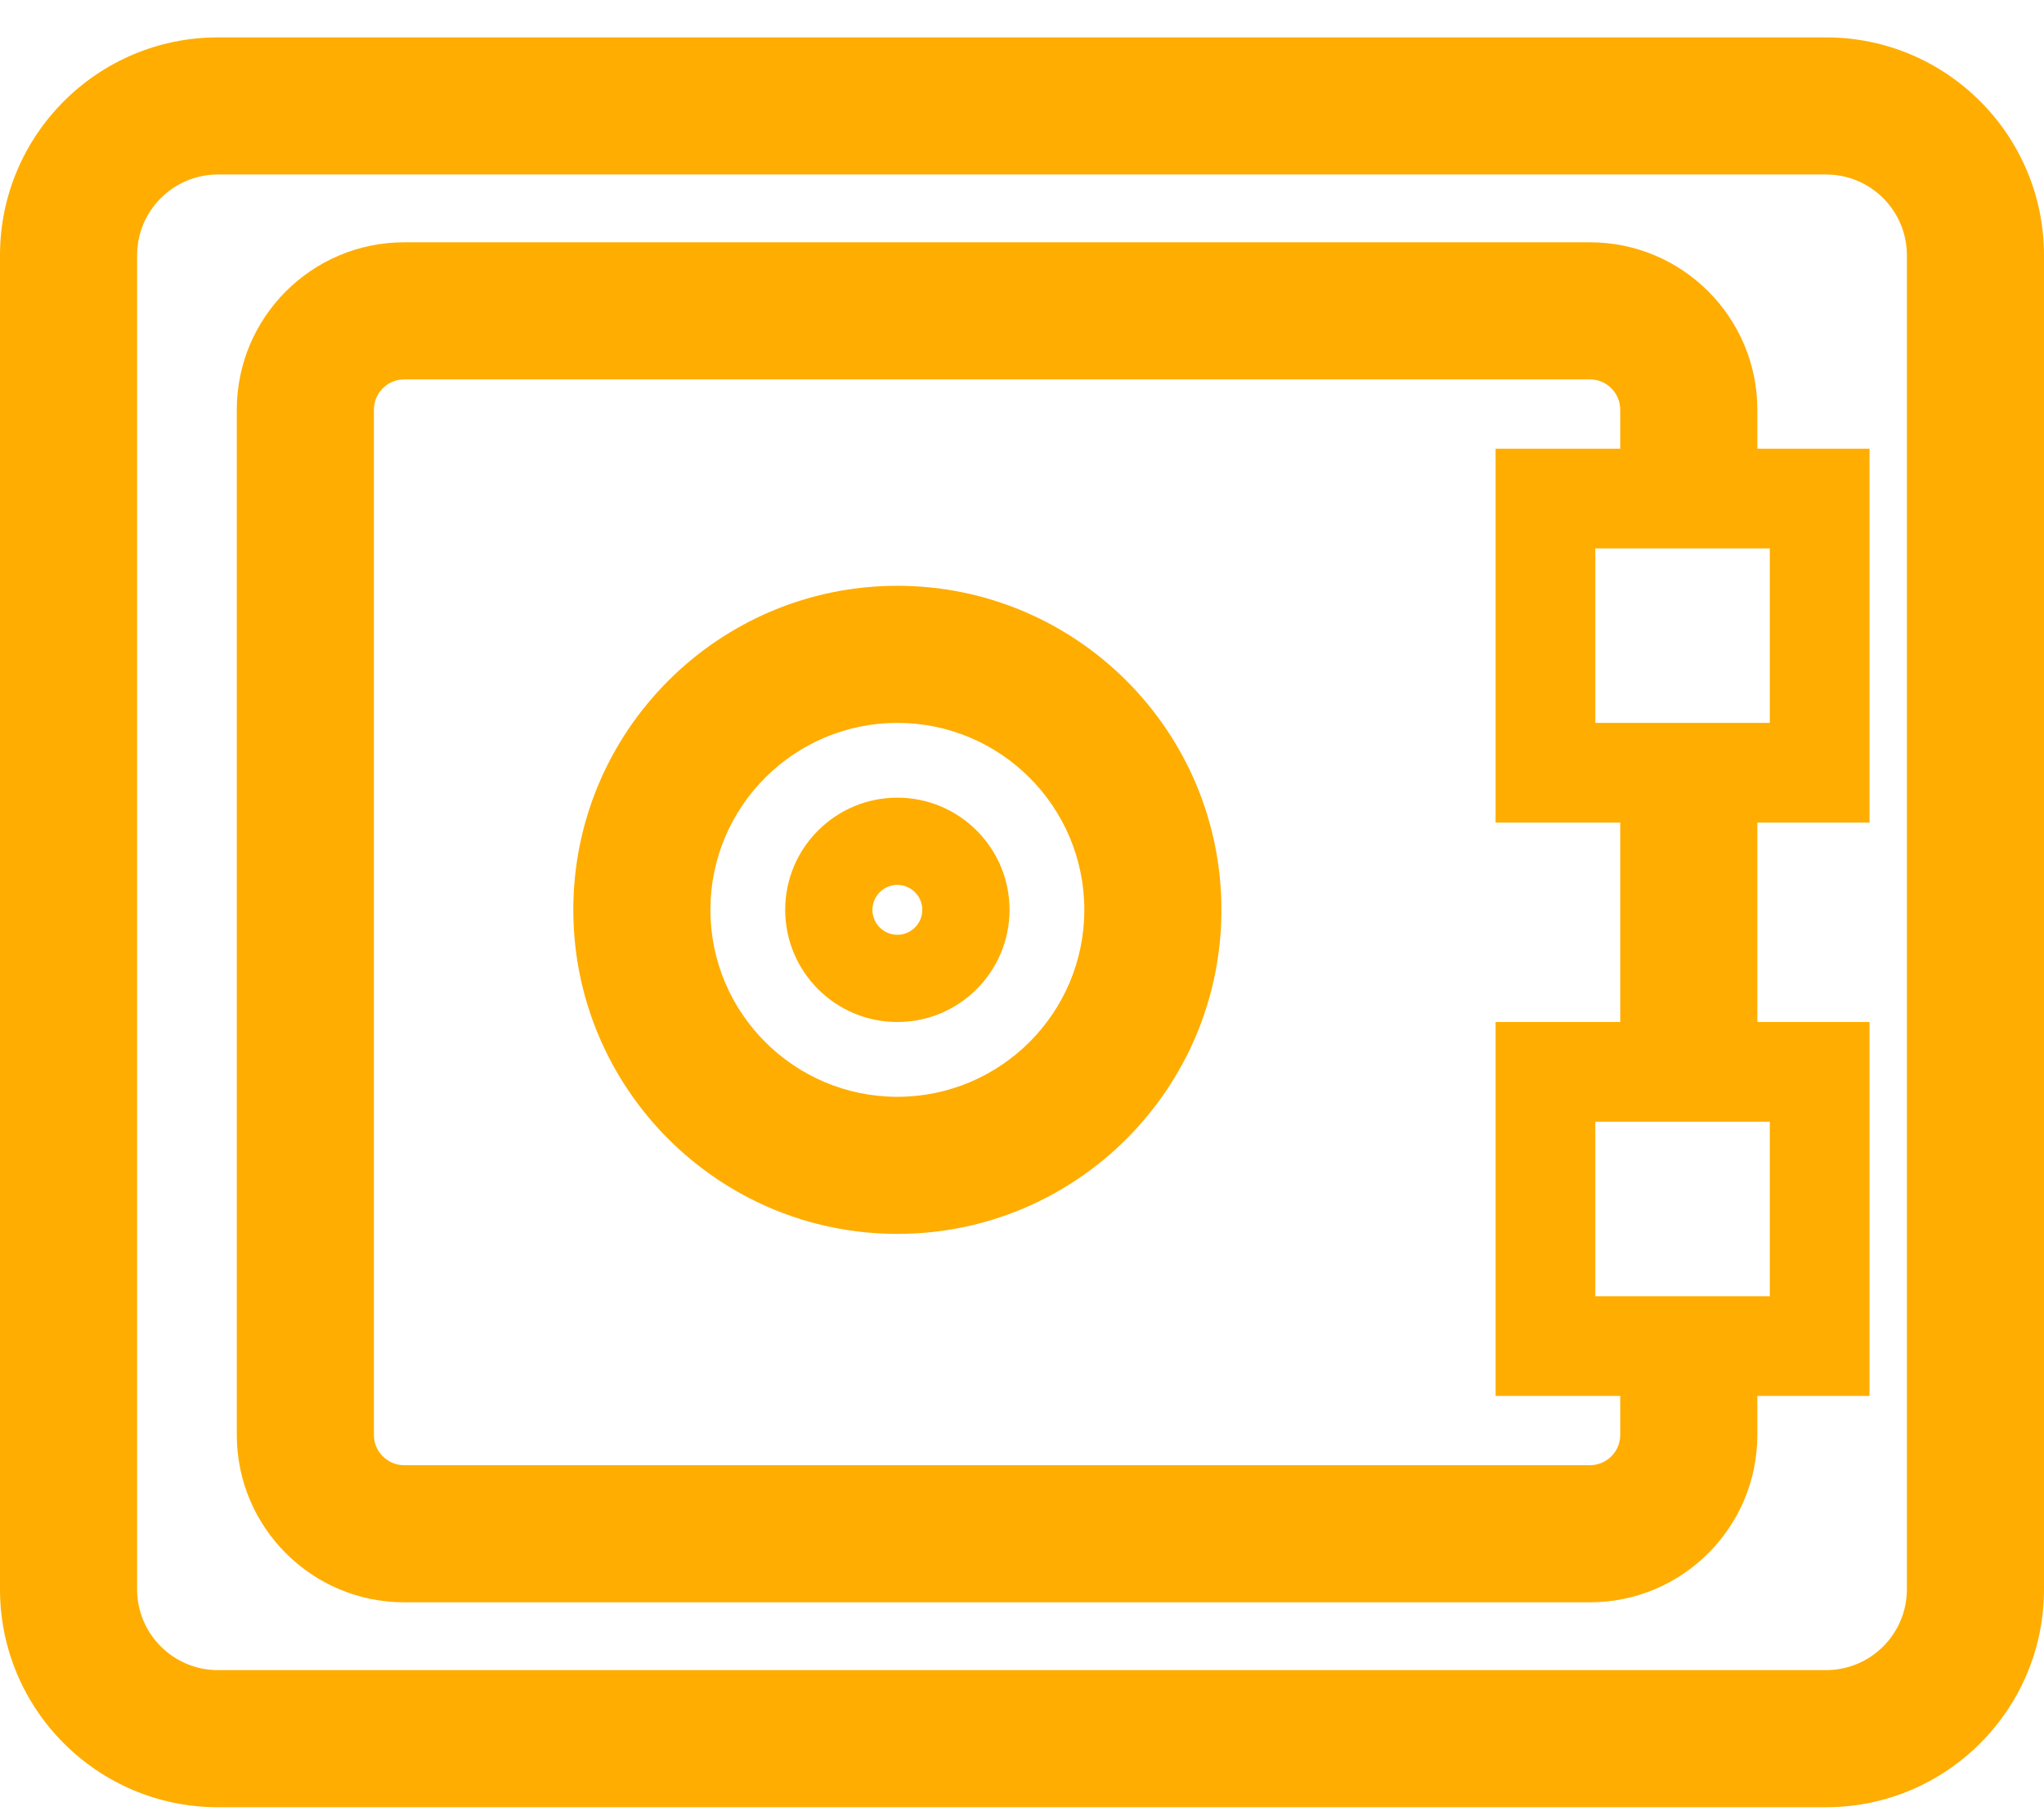 <?xml version="1.0" encoding="UTF-8" standalone="no"?>
<!DOCTYPE svg PUBLIC "-//W3C//DTD SVG 1.1//EN" "http://www.w3.org/Graphics/SVG/1.1/DTD/svg11.dtd">
<svg width="100%" height="100%" viewBox="0 0 82 73" version="1.1" xmlns="http://www.w3.org/2000/svg" xmlns:xlink="http://www.w3.org/1999/xlink" xml:space="preserve" xmlns:serif="http://www.serif.com/" style="fill-rule:evenodd;clip-rule:evenodd;stroke-linejoin:round;stroke-miterlimit:2;">
    <path d="M82,10.243C82,5.417 78.083,1.5 73.257,1.5L8.743,1.5C3.917,1.5 0,5.417 0,10.243L0,63.757C0,68.583 3.917,72.5 8.743,72.5L73.257,72.5C78.083,72.5 82,68.583 82,63.757L82,10.243ZM76.5,10.243L76.5,63.757C76.5,65.547 75.047,67 73.257,67C73.257,67 8.743,67 8.743,67C6.953,67 5.5,65.547 5.5,63.757L5.5,10.243C5.5,8.453 6.953,7 8.743,7L73.257,7C75.047,7 76.5,8.453 76.5,10.243ZM70.5,56L70.5,57.562C70.5,61.27 67.49,64.28 63.782,64.28L16.218,64.28C12.51,64.28 9.5,61.27 9.5,57.562L9.5,16.438C9.5,12.73 12.51,9.72 16.218,9.72L63.782,9.72C67.49,9.72 70.5,12.73 70.5,16.438L70.5,18L75,18L75,33L70.5,33L70.5,41L75,41L75,56L70.5,56ZM64,45L71,45L71,52L64,52C64,52 64,45 64,45ZM36,23.5C43.175,23.5 49,29.325 49,36.5C49,43.675 43.175,49.5 36,49.5C28.825,49.5 23,43.675 23,36.5C23,29.325 28.825,23.5 36,23.5ZM36,29C40.139,29 43.5,32.361 43.5,36.5C43.5,40.639 40.139,44 36,44C31.861,44 28.5,40.639 28.5,36.5C28.5,32.361 31.861,29 36,29ZM36,32C38.484,32 40.5,34.016 40.5,36.5C40.5,38.984 38.484,41 36,41C33.516,41 31.5,38.984 31.5,36.5C31.5,34.016 33.516,32 36,32ZM36,37.5C35.448,37.5 35,37.052 35,36.5C35,35.948 35.448,35.5 36,35.5C36.552,35.5 37,35.948 37,36.5C37,37.052 36.552,37.5 36,37.5ZM71,29L64,29C64,29 64,22 64,22L71,22L71,29ZM60,56L65,56L65,57.562C65,58.235 64.454,58.78 63.782,58.78L16.218,58.78C15.546,58.78 15,58.235 15,57.562L15,16.438C15,15.765 15.546,15.22 16.218,15.22L63.782,15.22C64.454,15.22 65,15.765 65,16.438L65,18L60,18L60,33L65,33L65,41L60,41L60,56Z" style="fill:rgb(255,173,0);"/>
</svg>

